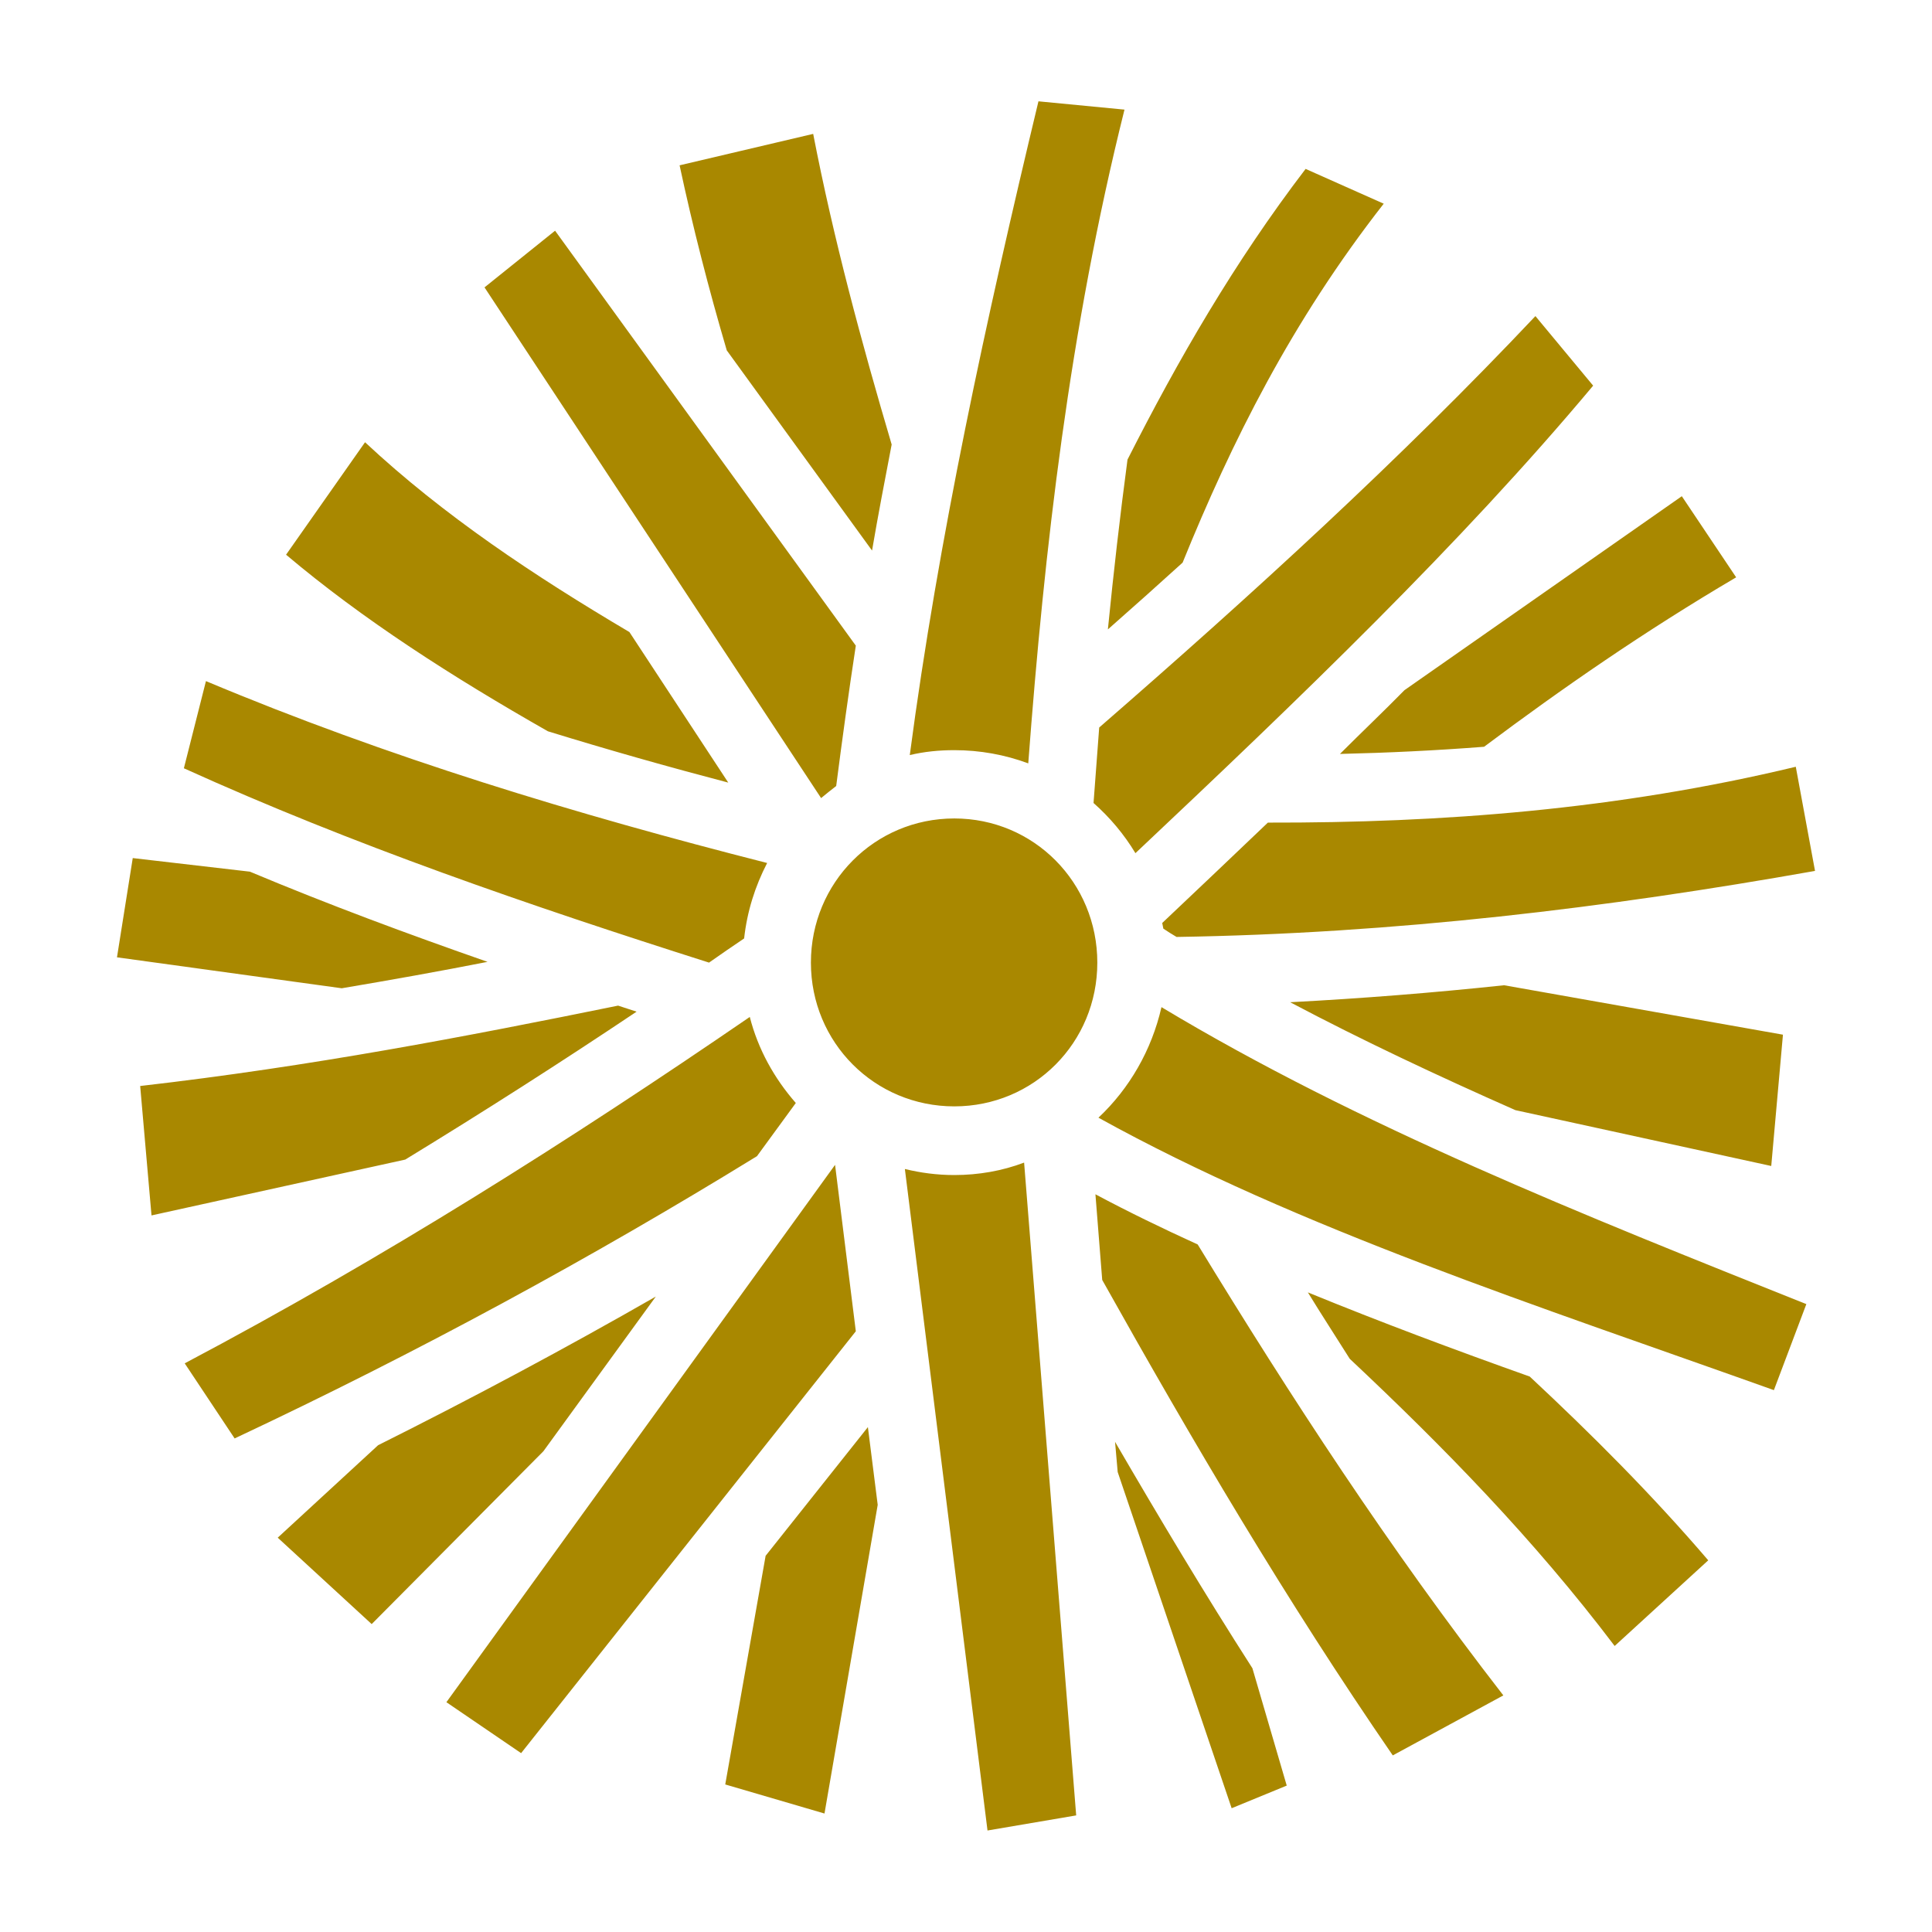 <?xml version="1.0" encoding="UTF-8"?> <svg xmlns="http://www.w3.org/2000/svg" width="160" height="160" viewBox="0 0 160 160" fill="none"><g clip-path="url(#clip0_132_334)"><path d="M86 8.391C81.656 26.494 77.719 44.562 75.344 62.531C76.531 62.25 77.75 62.125 79.031 62.125C81.156 62.125 83.219 62.5 85.156 63.219C86.5 45.375 88.562 27.347 93.125 9.078L86 8.391ZM67.344 11.088L56.281 13.691C57.375 18.809 58.688 23.916 60.188 29.016L72.219 45.594C72.719 42.656 73.281 39.75 73.844 36.812C71.344 28.353 69.031 19.794 67.344 11.088ZM108.125 13.988C102.219 21.719 97.562 29.803 93.375 38.062C92.75 42.75 92.219 47.406 91.75 52.125C93.844 50.281 95.906 48.438 97.938 46.594C102 36.594 106.969 26.619 114.594 16.869L108.125 13.988ZM45.969 19.106L40.125 23.8L68 66.094C68.406 65.75 68.812 65.438 69.25 65.094C69.75 61.219 70.281 57.344 70.875 53.469L45.969 19.106ZM127.156 26.178C116 38 103.719 49.219 91.031 60.25L90.562 66.5C91.906 67.688 93.094 69.094 94.031 70.656C107.625 57.844 120.906 45.125 131.938 31.938L127.156 26.178ZM30.231 36.625L23.691 45.938C30.053 51.312 37.469 56.062 45.375 60.562C50.344 62.094 55.312 63.5 60.312 64.812L52.125 52.344C44.25 47.688 36.719 42.688 30.231 36.625ZM139.281 41.094L116.313 57.156C114.563 58.938 112.75 60.656 110.969 62.438C114.938 62.344 118.906 62.156 122.906 61.844C129.375 57 136.188 52.281 143.781 47.812L139.281 41.094ZM17.056 56.406L15.228 63.625C29.222 69.969 43.875 75 58.719 79.719C59.688 79.031 60.656 78.375 61.625 77.719C61.875 75.469 62.531 73.406 63.531 71.469C47.688 67.438 32.094 62.719 17.056 56.406ZM148.719 63.5C133.906 67.062 119.312 68.156 105 68.125C102.094 70.906 99.188 73.656 96.25 76.438L96.344 76.906C96.719 77.156 97.062 77.375 97.438 77.594C115.531 77.312 133.062 75.188 150.312 72.125L148.719 63.5ZM79.031 67.781C72.438 67.781 67.156 73.094 67.156 79.719C67.156 86.344 72.438 91.625 79.031 91.625C85.625 91.625 90.875 86.344 90.875 79.719C90.875 73.094 85.625 67.781 79.031 67.781ZM10.994 71.062L9.688 79.281L28.303 81.844C32.375 81.156 36.406 80.438 40.375 79.656C33.75 77.344 27.175 74.906 20.697 72.188L10.994 71.062ZM124.563 81.594C118.688 82.219 112.781 82.688 106.844 83C112.812 86.156 119.063 89.094 125.5 91.938L146.687 96.562L147.656 85.688L124.563 81.594ZM51.188 83.281C38.594 85.844 25.769 88.312 11.609 89.938L12.547 100.656L33.562 96.031C40.062 92.062 46.469 87.969 52.719 83.781C52.219 83.625 51.688 83.438 51.188 83.281ZM96.188 83.406C95.375 86.969 93.531 90.156 90.969 92.562C107.563 101.75 127.406 108.156 146.906 115.125L149.594 108C131.125 100.625 112.562 93.25 96.188 83.406ZM62.094 84.219C47.188 94.438 31.781 104.187 15.297 112.906L19.431 119.125C34.594 112 48.969 104.187 62.688 95.75L65.906 91.344C64.125 89.312 62.781 86.906 62.094 84.219ZM84.812 96.281C83 96.969 81.031 97.312 79.031 97.312C77.594 97.312 76.219 97.125 74.938 96.812L81.781 151.594L89.125 150.344L84.812 96.281ZM69.156 96.469L36.969 140.969L43.156 145.188L70.875 110.25L69.156 96.469ZM90.719 98.906L91.281 106C98.75 119.344 106.531 132.563 115.344 145.375L124.5 140.406C115 128.156 106.875 115.656 99.188 103.062C96.312 101.75 93.469 100.375 90.719 98.906ZM108.313 107.031C109.438 108.875 110.625 110.687 111.781 112.531C119.5 119.781 127 127.438 133.719 136.313L141.469 129.219C136.813 123.781 131.844 118.812 126.687 114C120.531 111.812 114.344 109.5 108.313 107.031ZM54.312 107.375C46.844 111.656 39.188 115.75 31.312 119.687L23 127.344L30.781 134.5L45 120.188L54.312 107.375ZM71.875 118.188L63.406 128.844L60.062 147.781L68.281 150.188L72.688 124.625L71.875 118.188ZM92.344 119.406L92.562 121.906L102 149.75L106.562 147.875L103.719 138.156C99.75 131.969 96 125.688 92.344 119.406Z" fill="#A98800"></path></g><defs><clipPath id="clip0_132_334"><rect width="160" height="160" fill="white"></rect></clipPath></defs></svg> 